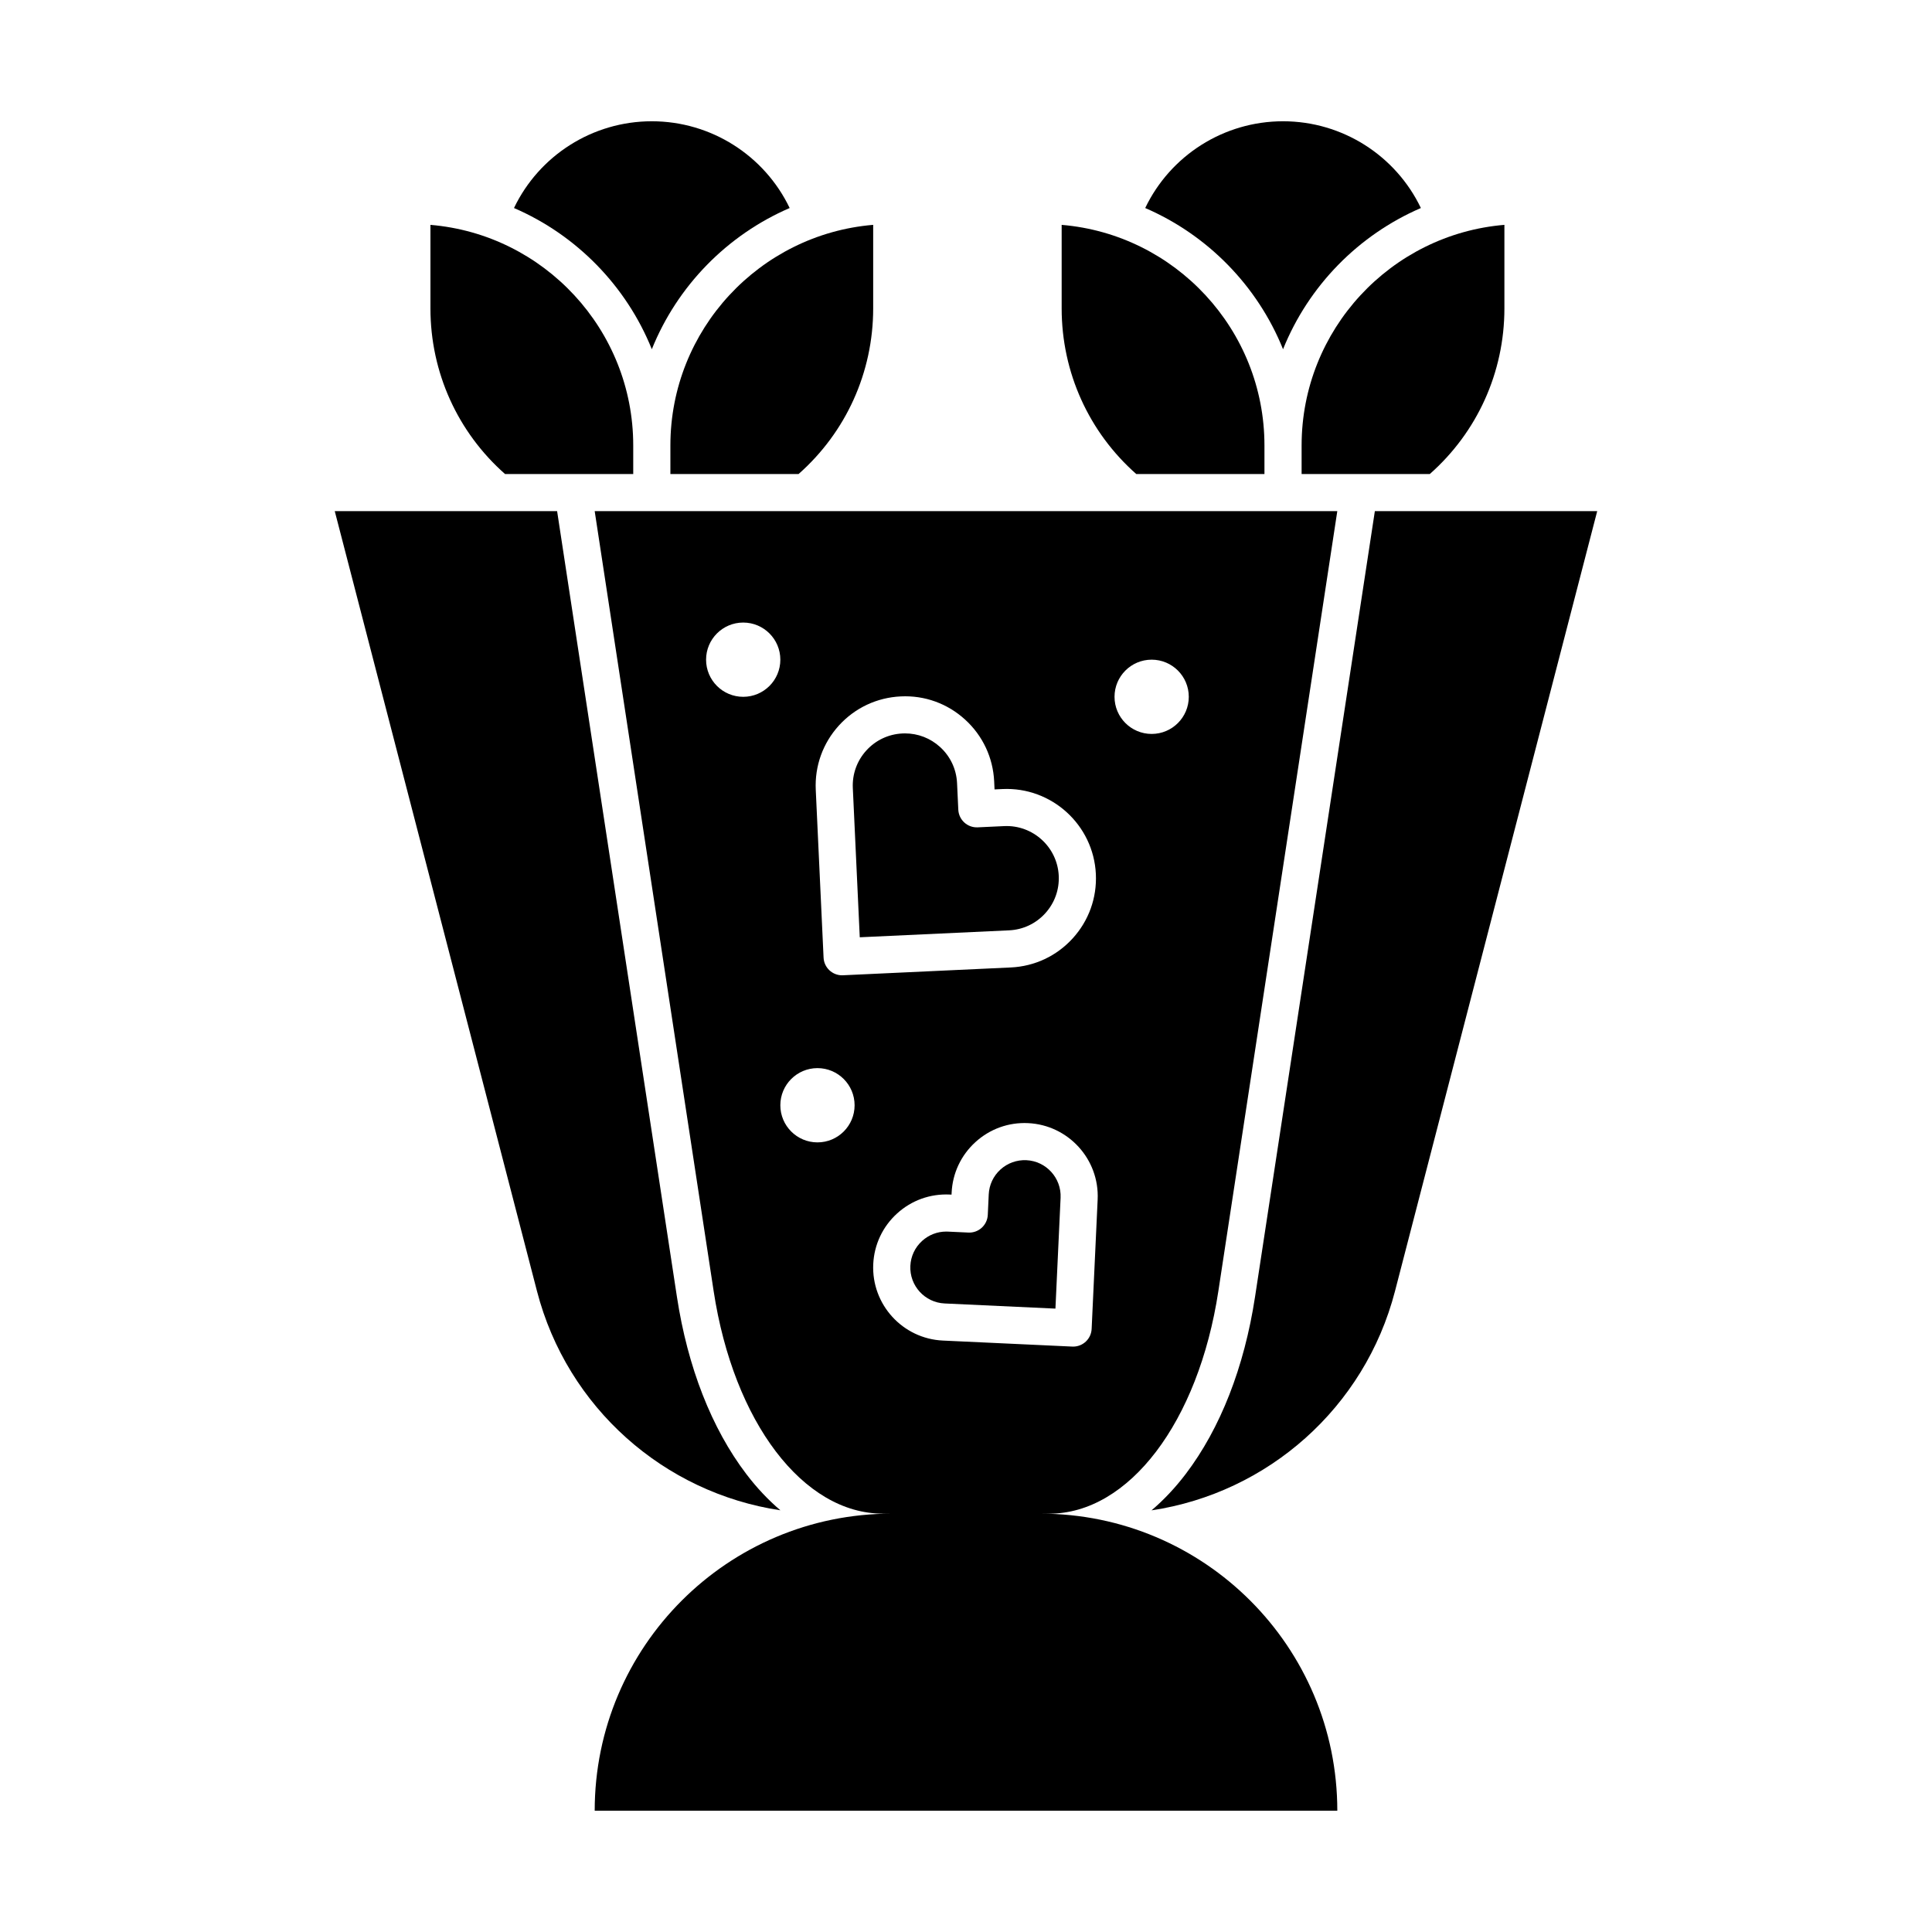 <?xml version="1.0" encoding="UTF-8"?>
<!-- Uploaded to: ICON Repo, www.svgrepo.com, Generator: ICON Repo Mixer Tools -->
<svg fill="#000000" width="800px" height="800px" version="1.1" viewBox="144 144 512 512" xmlns="http://www.w3.org/2000/svg">
 <g>
  <path d="m419.68 545.14h2.371c21.098 0 39.531-24.246 44.824-58.965l31.523-206.72h-196.8l31.527 206.71c5.293 34.719 23.727 58.965 44.824 58.965l2.371 0.004c-43.477 0-78.719 35.242-78.719 78.719h196.8c-0.004-43.477-35.246-78.719-78.723-78.719zm29.52-226.32c5.434 0 9.84 4.406 9.84 9.84s-4.406 9.84-9.84 9.84c-5.434 0-9.84-4.406-9.84-9.84s4.406-9.84 9.84-9.84zm-82.871 17.434c4.258-4.672 10.082-7.406 16.395-7.699 6.324-0.309 12.367 1.887 17.039 6.144 4.672 4.258 7.406 10.082 7.703 16.395l0.098 2.109 2.109-0.098c13.012-0.609 24.133 9.504 24.742 22.543 0.293 6.316-1.891 12.367-6.148 17.039s-10.082 7.406-16.395 7.699l-44.477 2.07c-0.078 0.004-0.156 0.008-0.23 0.008-2.613 0-4.789-2.055-4.91-4.691l-2.07-44.477c-0.293-6.316 1.891-12.367 6.144-17.043zm-25.371-7.59c-5.434 0-9.84-4.406-9.84-9.84 0-5.434 4.406-9.84 9.84-9.84 5.434 0 9.84 4.406 9.84 9.84 0 5.434-4.402 9.84-9.84 9.84zm19.68 118.08c-5.434 0-9.84-4.406-9.84-9.84 0-5.434 4.406-9.84 9.84-9.84 5.434 0 9.84 4.406 9.84 9.84 0 5.434-4.402 9.84-9.84 9.84zm14.781 32.27c0.242-5.168 2.481-9.934 6.305-13.418 3.824-3.484 8.77-5.266 13.945-5.031l0.5 0.023 0.023-0.5c0.238-5.168 2.481-9.934 6.305-13.418 3.824-3.484 8.773-5.277 13.945-5.031 10.668 0.496 18.945 9.578 18.449 20.25l-1.594 34.285c-0.121 2.637-2.297 4.691-4.91 4.691-0.078 0-0.156-0.004-0.23-0.008l-34.285-1.594c-10.672-0.496-18.945-9.578-18.453-20.25z"/>
  <path d="m350.82 544.25c-3.207-2.727-6.246-5.934-9.051-9.625-9.18-12.074-15.535-28.316-18.379-46.973l-31.75-208.2h-58.926l53.594 206.71c8.008 30.887 33.691 53.469 64.512 58.082z"/>
  <path d="m508.35 279.46-31.75 208.2c-2.844 18.656-9.199 34.898-18.379 46.973-2.805 3.691-5.844 6.894-9.051 9.625 30.824-4.613 56.508-27.195 64.516-58.078l53.59-206.72z"/>
  <path d="m411.41 390.55c3.691-0.172 7.09-1.77 9.578-4.5 2.488-2.731 3.762-6.266 3.59-9.953-0.355-7.617-6.844-13.52-14.453-13.172l-7.023 0.328c-2.723 0.125-5.016-1.973-5.144-4.688l-0.328-7.023c-0.172-3.691-1.77-7.09-4.5-9.578-2.566-2.34-5.848-3.606-9.297-3.606-0.219 0-0.438 0.008-0.66 0.016-3.691 0.172-7.09 1.77-9.578 4.5-2.488 2.731-3.762 6.266-3.59 9.953l1.84 39.562z"/>
  <path d="m394.33 489.43 29.371 1.367 1.367-29.371c0.242-5.25-3.828-9.719-9.078-9.965-2.531-0.109-4.981 0.762-6.863 2.477s-2.984 4.059-3.102 6.602l-0.25 5.414c-0.062 1.305-0.637 2.527-1.602 3.41-0.965 0.879-2.231 1.344-3.543 1.277l-5.414-0.25c-0.152-0.008-0.305-0.012-0.453-0.012-2.379 0-4.637 0.875-6.406 2.488-1.883 1.715-2.984 4.059-3.102 6.602-0.25 5.246 3.824 9.719 9.074 9.961z"/>
  <path d="m488.94 262.05v7.57h33.973c12.516-11.051 19.77-26.883 19.77-43.902v-22.129c-30.055 2.508-53.742 27.77-53.742 58.461z"/>
  <path d="m484.02 236.55c6.75-16.773 19.961-30.273 36.527-37.422-6.668-13.922-20.812-22.992-36.527-22.992-15.719 0-29.859 9.07-36.527 22.992 16.562 7.152 29.773 20.652 36.527 37.422z"/>
  <path d="m445.12 269.62h33.973v-7.57c0-30.688-23.688-55.949-53.742-58.457v22.125c0 17.023 7.254 32.855 19.77 43.902z"/>
  <path d="m277.84 269.62h33.973v-7.57c0-30.688-23.688-55.949-53.742-58.457v22.125c0 17.023 7.254 32.855 19.77 43.902z"/>
  <path d="m321.66 262.05v7.57h33.973c12.516-11.051 19.77-26.883 19.77-43.902v-22.129c-30.055 2.508-53.742 27.77-53.742 58.461z"/>
  <path d="m316.74 236.55c6.75-16.773 19.961-30.273 36.527-37.422-6.668-13.922-20.812-22.992-36.527-22.992-15.719 0-29.859 9.07-36.527 22.992 16.566 7.152 29.773 20.652 36.527 37.422z"/>
 </g>
</svg>